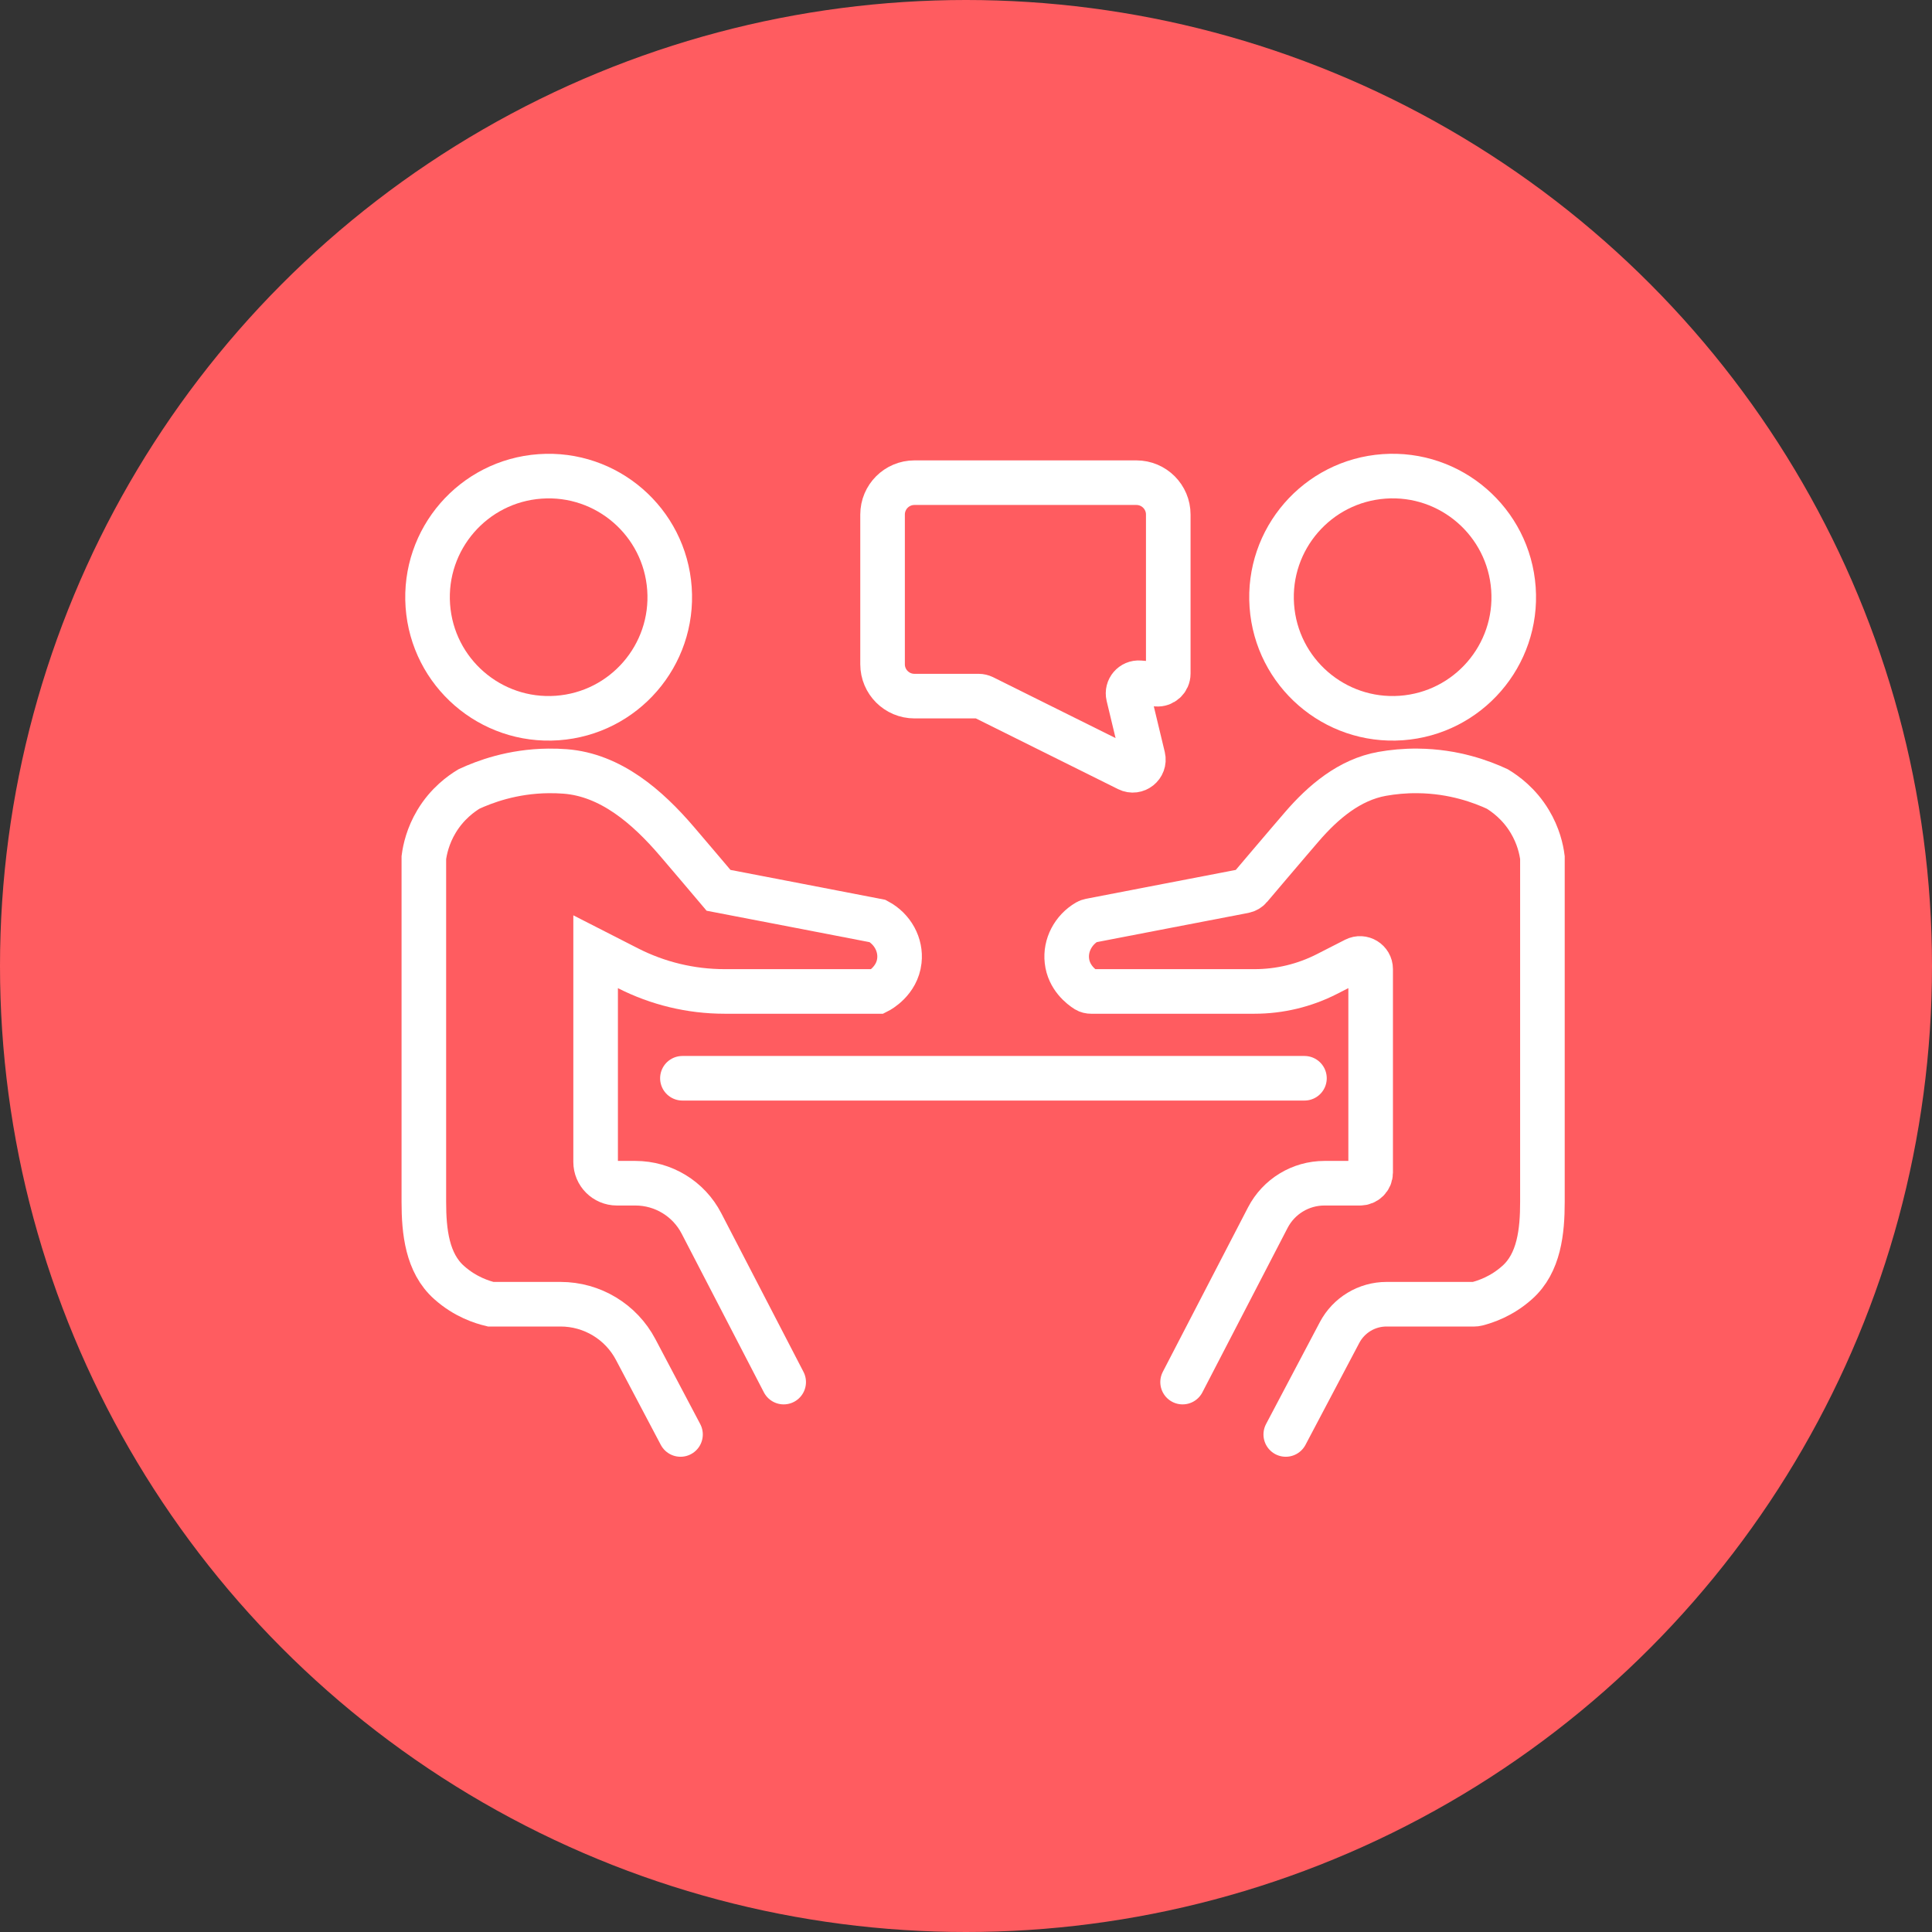 <svg xmlns="http://www.w3.org/2000/svg" width="65" height="65" viewBox="0 0 65 65" fill="none"><rect x="0" y="0" width="65" height="65" fill="#333333" stroke="none"/><circle cx="32.5" cy="32.5" r="32.5" fill="#FF5C60"></circle><path d="M26.366 46.499L23.599 41.159C23.169 40.329 22.312 39.808 21.377 39.808H20.754C20.36 39.808 20.039 39.488 20.039 39.093V32.02L21.124 32.574C22.131 33.088 23.245 33.356 24.376 33.356H29.529C29.579 33.331 30.183 33.006 30.258 32.324C30.319 31.787 30.03 31.255 29.529 30.987C28.636 30.815 27.742 30.64 26.845 30.468C25.955 30.297 25.065 30.125 24.175 29.954C23.714 29.407 23.246 28.86 22.777 28.309V28.309C21.778 27.142 20.544 26.071 19.012 25.954C18.834 25.941 18.648 25.934 18.456 25.936C17.23 25.947 16.29 26.308 15.779 26.544C15.525 26.698 15.046 27.034 14.685 27.638C14.396 28.12 14.296 28.578 14.26 28.853C14.26 32.715 14.26 36.576 14.26 40.438C14.26 41.427 14.37 42.494 15.111 43.15V43.15C15.654 43.636 16.226 43.811 16.508 43.879C17.292 43.879 18.075 43.879 18.859 43.879C19.919 43.879 20.893 44.466 21.387 45.404C21.89 46.356 22.392 47.308 22.895 48.261" stroke="white" stroke-width="1.5" stroke-linecap="round"></path><path d="M39.787 46.499L42.654 40.966C43.023 40.255 43.757 39.808 44.558 39.808H45.756C45.954 39.808 46.114 39.648 46.114 39.451V32.604C46.114 32.337 45.831 32.164 45.594 32.285L44.646 32.769C43.891 33.155 43.055 33.356 42.207 33.356H36.708C36.653 33.356 36.598 33.344 36.551 33.315C36.376 33.205 35.956 32.885 35.895 32.324C35.836 31.805 36.105 31.289 36.576 31.013C36.608 30.995 36.642 30.983 36.677 30.976C37.553 30.808 38.429 30.637 39.308 30.468C40.157 30.305 41.005 30.141 41.854 29.978C41.934 29.962 42.007 29.92 42.06 29.857C42.494 29.342 42.935 28.828 43.376 28.309C43.517 28.145 43.657 27.981 43.798 27.817C44.522 26.976 45.406 26.232 46.498 26.036C46.859 25.972 47.261 25.931 47.697 25.936C48.923 25.947 49.863 26.308 50.374 26.544C50.628 26.698 51.107 27.034 51.468 27.638C51.758 28.12 51.858 28.578 51.893 28.853C51.893 32.715 51.893 36.576 51.893 40.438C51.893 41.427 51.783 42.494 51.043 43.15V43.15C50.525 43.614 49.98 43.794 49.686 43.869C49.659 43.876 49.631 43.879 49.603 43.879C48.618 43.879 47.633 43.879 46.648 43.879C45.985 43.879 45.377 44.246 45.068 44.832C44.464 45.975 43.862 47.117 43.258 48.261" stroke="white" stroke-width="1.5" stroke-linecap="round"></path><path d="M22.959 36.277H43.887" stroke="white" stroke-width="1.5" stroke-linecap="round"></path><path d="M18.748 24.157C20.993 23.997 22.683 22.048 22.523 19.803C22.364 17.559 20.415 15.868 18.17 16.028C15.925 16.187 14.235 18.136 14.394 20.381C14.554 22.626 16.503 24.316 18.748 24.157Z" stroke="white" stroke-width="1.5"></path><path d="M47.142 24.157C49.387 23.997 51.078 22.048 50.918 19.803C50.758 17.558 48.809 15.868 46.565 16.027C44.32 16.187 42.629 18.136 42.789 20.381C42.949 22.626 44.898 24.316 47.142 24.157Z" stroke="white" stroke-width="1.5"></path><path d="M30.766 16.239C30.173 16.239 29.693 16.719 29.693 17.311V22.348C29.693 22.94 30.173 23.42 30.766 23.42H32.923C32.978 23.42 33.032 23.433 33.082 23.457L37.951 25.878C38.223 26.013 38.528 25.769 38.458 25.474L37.962 23.411C37.905 23.174 38.096 22.951 38.339 22.971L38.918 23.019C39.126 23.037 39.305 22.872 39.305 22.663V19.645V17.311C39.305 16.719 38.825 16.239 38.232 16.239H30.766Z" stroke="white" stroke-width="1.5"></path></svg>